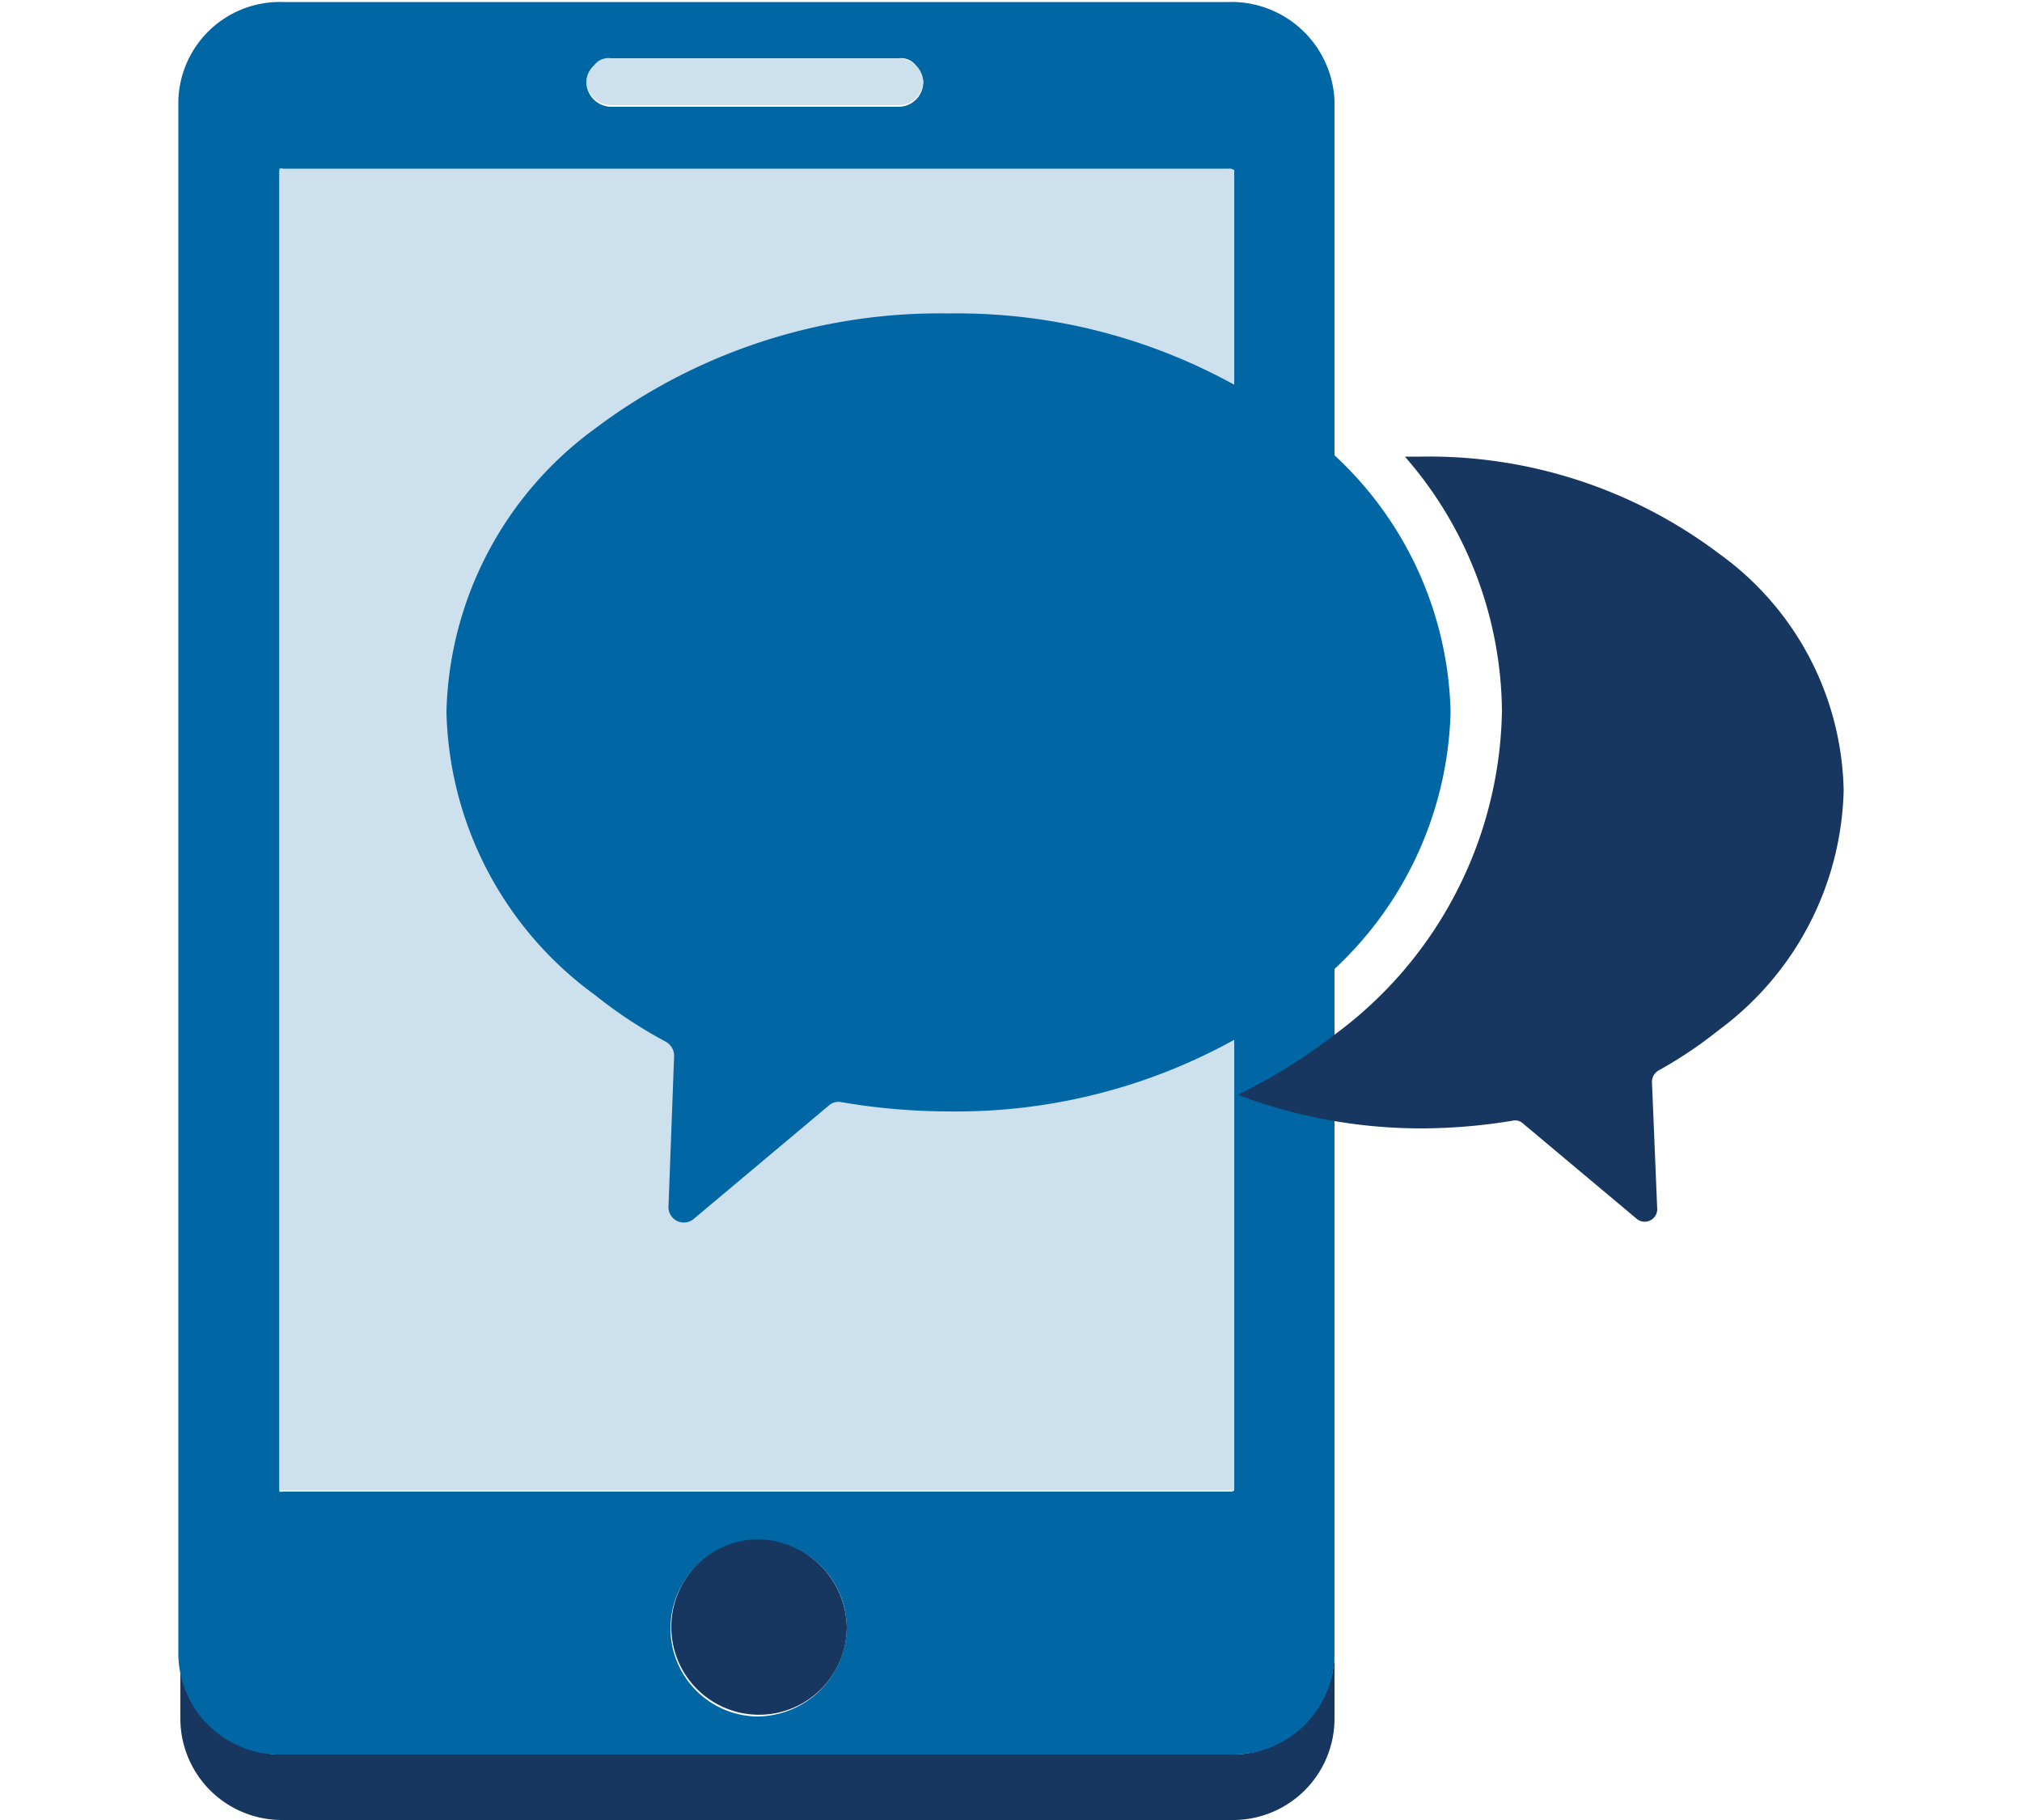 <svg id="Layer_1" data-name="Layer 1" xmlns="http://www.w3.org/2000/svg" width="50" height="45" viewBox="0 0 50 45"><defs><style>.cls-1{fill:#173761;}.cls-2{fill:#0066a4;}.cls-3{fill:#cde0ee;}</style></defs><path class="cls-1" d="M30.38,43.38H7a2.51,2.51,0,0,1-2.54-2.45V42.5A2.51,2.51,0,0,0,7,45H30.43A2.51,2.51,0,0,0,33,42.5V40.93A2.55,2.55,0,0,1,30.38,43.38Z"/><path class="cls-2" d="M30.38.05H7A2.51,2.51,0,0,0,4.41,2.5V40.93A2.51,2.51,0,0,0,7,43.38H30.43A2.51,2.51,0,0,0,33,40.93V2.5A2.55,2.55,0,0,0,30.38.05ZM15.1,1.44h7.13a.46.46,0,0,1,.42.18.64.64,0,0,1,.18.42.61.61,0,0,1-.6.6H15.1a.62.62,0,0,1-.6-.6.57.57,0,0,1,.19-.42A.64.64,0,0,1,15.1,1.44Zm3.57,41a2.18,2.18,0,1,1,2.27-2.18,2.23,2.23,0,0,1-2.27,2.18Zm11.8-5.56s0,0-.09,0H7a.2.2,0,0,1-.09,0V4.21s0,0,.09,0H30.43a.18.18,0,0,1,.09,0V36.85Z"/><path class="cls-3" d="M30.38,4.17H7a.18.18,0,0,0-.09,0V36.85s0,0,.09,0H30.43a.2.2,0,0,0,.09,0V4.21A.18.18,0,0,0,30.38,4.17Z"/><path class="cls-1" d="M18.67,38.06a2.17,2.17,0,1,0,2.27,2.17,2.22,2.22,0,0,0-2.27-2.17Z"/><path class="cls-3" d="M22.65,1.62a.64.64,0,0,0-.42-.18H15.1a.43.43,0,0,0-.41.18A.65.65,0,0,0,14.5,2a.62.62,0,0,0,.6.6h7.13a.61.61,0,0,0,.6-.6A.64.64,0,0,0,22.65,1.62Z"/><path class="cls-2" d="M35.87,17.6a8.93,8.93,0,0,0-3.67-7,14.19,14.19,0,0,0-8.74-2.85,14.16,14.16,0,0,0-8.75,2.85,8.93,8.93,0,0,0-3.67,7,8.9,8.9,0,0,0,3.67,7,11.39,11.39,0,0,0,1.76,1.16.4.4,0,0,1,.2.34l-.14,3.75a.38.38,0,0,0,.61.3l3.36-2.82a.36.36,0,0,1,.3-.08,15.84,15.84,0,0,0,2.66.23,14.2,14.2,0,0,0,8.74-2.86A9,9,0,0,0,35.87,17.6Z"/><path class="cls-1" d="M42.51,13.69a11.91,11.91,0,0,0-7.38-2.4h-.39a9.67,9.67,0,0,1,2.4,6.3,10.14,10.14,0,0,1-4.15,8,13.91,13.91,0,0,1-2.38,1.48,12.82,12.82,0,0,0,4.55.83,14,14,0,0,0,2.24-.19.28.28,0,0,1,.25.06l2.84,2.38a.31.31,0,0,0,.43-.07.3.3,0,0,0,.06-.18l-.13-3.14a.32.32,0,0,1,.16-.29,10.7,10.7,0,0,0,1.49-1,7.59,7.59,0,0,0,3.09-5.92A7.38,7.38,0,0,0,42.51,13.69Z"/></svg>
